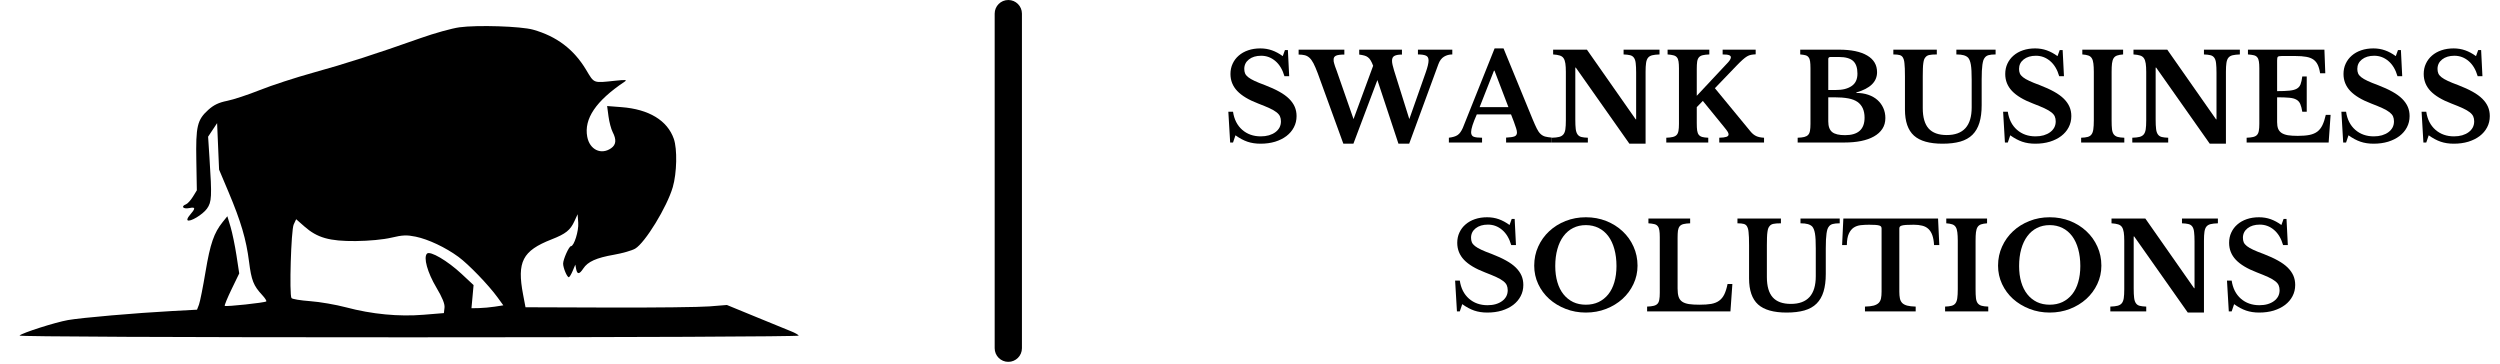 <svg xmlns="http://www.w3.org/2000/svg" xmlns:xlink="http://www.w3.org/1999/xlink" width="859px" zoomAndPan="magnify" viewBox="0 0 644.25 93.75" height="125px" preserveAspectRatio="xMidYMid meet" transform="rotate(0) scale(1, 1)"><defs><clipPath id="de89db4671"><path d="M 256.328 0 L 263.352 0 L 263.352 93.27 L 256.328 93.27 Z M 256.328 0 " clip-rule="nonzero"></path></clipPath><clipPath id="8f93d0e634"><path d="M 259.84 0 C 261.777 0 263.352 1.57 263.352 3.512 L 263.352 89.738 C 263.352 91.68 261.777 93.25 259.84 93.25 C 257.898 93.25 256.328 91.68 256.328 89.738 L 256.328 3.512 C 256.328 1.57 257.898 0 259.84 0 Z M 259.84 0 " clip-rule="nonzero"></path></clipPath><clipPath id="fb02bff420"><path d="M 5 6.168 L 205.938 6.168 L 205.938 88.738 L 5 88.738 Z M 5 6.168 " clip-rule="nonzero"></path></clipPath><clipPath id="01fd163dfb"><path d="M 316 12.477 L 335 12.477 L 335 38 L 316 38 Z M 316 12.477 " clip-rule="nonzero"></path></clipPath><clipPath id="1ba248580c"><path d="M 334 12.477 L 375 12.477 L 375 38 L 334 38 Z M 334 12.477 " clip-rule="nonzero"></path></clipPath><clipPath id="b26dc14c5c"><path d="M 373 12.477 L 400 12.477 L 400 37 L 373 37 Z M 373 12.477 " clip-rule="nonzero"></path></clipPath><clipPath id="5266f77d21"><path d="M 399 12.477 L 428 12.477 L 428 38 L 399 38 Z M 399 12.477 " clip-rule="nonzero"></path></clipPath><clipPath id="b72800805a"><path d="M 429 12.477 L 455 12.477 L 455 37 L 429 37 Z M 429 12.477 " clip-rule="nonzero"></path></clipPath><clipPath id="9a5c71f72a"><path d="M 463 12.477 L 486 12.477 L 486 37 L 463 37 Z M 463 12.477 " clip-rule="nonzero"></path></clipPath><clipPath id="421942fc18"><path d="M 487 12.477 L 515 12.477 L 515 38 L 487 38 Z M 487 12.477 " clip-rule="nonzero"></path></clipPath><clipPath id="99779728bb"><path d="M 516 12.477 L 534 12.477 L 534 38 L 516 38 Z M 516 12.477 " clip-rule="nonzero"></path></clipPath><clipPath id="897aa6ca7a"><path d="M 536 12.477 L 548 12.477 L 548 37 L 536 37 Z M 536 12.477 " clip-rule="nonzero"></path></clipPath><clipPath id="ce145e4f50"><path d="M 549 12.477 L 578 12.477 L 578 38 L 549 38 Z M 549 12.477 " clip-rule="nonzero"></path></clipPath><clipPath id="b420c1c876"><path d="M 578 12.477 L 601 12.477 L 601 37 L 578 37 Z M 578 12.477 " clip-rule="nonzero"></path></clipPath><clipPath id="21b49339ed"><path d="M 603 12.477 L 621 12.477 L 621 38 L 603 38 Z M 603 12.477 " clip-rule="nonzero"></path></clipPath><clipPath id="ab6e4398ea"><path d="M 624 12.477 L 642 12.477 L 642 38 L 624 38 Z M 624 12.477 " clip-rule="nonzero"></path></clipPath><clipPath id="8f5abfd6e2"><path d="M 374 55 L 393 55 L 393 80.543 L 374 80.543 Z M 374 55 " clip-rule="nonzero"></path></clipPath><clipPath id="8ff2cbfdfb"><path d="M 395 55 L 422 55 L 422 80.543 L 395 80.543 Z M 395 55 " clip-rule="nonzero"></path></clipPath><clipPath id="eae1d678f1"><path d="M 424 56 L 447 56 L 447 80.543 L 424 80.543 Z M 424 56 " clip-rule="nonzero"></path></clipPath><clipPath id="2762f886a3"><path d="M 447 56 L 475 56 L 475 80.543 L 447 80.543 Z M 447 56 " clip-rule="nonzero"></path></clipPath><clipPath id="93d2485fe8"><path d="M 474 56 L 500 56 L 500 80.543 L 474 80.543 Z M 474 56 " clip-rule="nonzero"></path></clipPath><clipPath id="7ced4a18ce"><path d="M 501 56 L 513 56 L 513 80.543 L 501 80.543 Z M 501 56 " clip-rule="nonzero"></path></clipPath><clipPath id="b0434d5475"><path d="M 514 55 L 542 55 L 542 80.543 L 514 80.543 Z M 514 55 " clip-rule="nonzero"></path></clipPath><clipPath id="683fe892ae"><path d="M 543 56 L 572 56 L 572 80.543 L 543 80.543 Z M 543 56 " clip-rule="nonzero"></path></clipPath><clipPath id="ba0df32fbc"><path d="M 573 55 L 592 55 L 592 80.543 L 573 80.543 Z M 573 55 " clip-rule="nonzero"></path></clipPath></defs><g clip-path="url(#de89db4671)"><g clip-path="url(#8f93d0e634)"><path fill="#000000" d="M 256.328 0 L 263.352 0 L 263.352 93.242 L 256.328 93.242 Z M 256.328 0 " fill-opacity="1" fill-rule="nonzero"></path></g></g><g clip-path="url(#fb02bff420)"><path fill="#000000" d="M 118.391 7.035 C 116.465 7.301 111.969 8.551 108.398 9.816 C 96.742 13.941 89.059 16.414 80.699 18.73 C 76.176 19.98 69.996 21.996 66.957 23.211 C 63.926 24.422 60.129 25.672 58.523 25.992 C 56.387 26.418 55.082 27.043 53.68 28.305 C 50.816 30.898 50.434 32.523 50.594 41.387 L 50.727 49.047 L 49.707 50.707 C 49.145 51.613 48.352 52.484 47.945 52.641 C 46.531 53.188 47.18 53.938 48.781 53.621 C 50.457 53.281 50.461 53.645 48.797 55.586 C 48.383 56.062 48.176 56.59 48.332 56.75 C 48.895 57.305 52.23 55.316 53.336 53.77 C 54.566 52.043 54.633 50.688 53.984 40.719 L 53.629 35.223 L 55.949 31.73 L 56.203 37.719 L 56.457 43.715 L 58.883 49.461 C 62.086 57.051 63.453 61.691 64.18 67.445 C 64.789 72.27 65.32 73.617 67.59 76.059 C 68.289 76.809 68.754 77.535 68.617 77.672 C 68.285 78.004 58.184 79.09 57.918 78.82 C 57.801 78.707 58.594 76.777 59.676 74.535 L 61.648 70.461 L 60.941 65.828 C 60.551 63.285 59.863 59.969 59.414 58.461 L 58.59 55.723 L 57.387 57.215 C 55.145 59.992 54.172 62.809 52.969 70.008 C 52.312 73.953 51.547 77.773 51.277 78.496 L 50.773 79.805 L 44.371 80.152 C 35.004 80.656 20.93 81.875 17.527 82.48 C 14.234 83.062 5.754 85.77 5.02 86.473 C 4.734 86.746 45.074 86.926 105.332 86.926 C 162.336 86.926 206 86.734 205.848 86.488 C 205.703 86.25 204.844 85.762 203.945 85.406 C 203.047 85.039 198.941 83.363 194.816 81.672 L 187.324 78.594 L 182.828 78.957 C 180.355 79.156 168.676 79.293 156.879 79.254 L 135.422 79.18 L 134.805 75.934 C 133.184 67.445 134.637 64.633 142.137 61.691 C 145.812 60.25 146.961 59.332 148.051 56.953 L 148.852 55.207 L 149.012 57.422 C 149.168 59.5 147.934 63.449 147.129 63.449 C 146.633 63.449 145.117 66.832 145.117 67.938 C 145.117 69.035 146.125 71.441 146.582 71.441 C 146.754 71.441 147.199 70.711 147.578 69.816 L 148.262 68.195 L 148.469 69.316 C 148.742 70.773 149.301 70.738 150.309 69.203 C 151.461 67.434 153.688 66.434 158.223 65.645 C 160.398 65.266 162.855 64.559 163.68 64.078 C 166.242 62.57 171.906 53.312 173.379 48.211 C 174.434 44.559 174.562 38.414 173.645 35.785 C 171.984 31.031 167.227 28.152 160.148 27.609 L 156.457 27.324 L 156.809 29.98 C 157 31.438 157.484 33.262 157.879 34.027 C 158.902 35.996 158.777 37.293 157.492 38.195 C 154.914 40 151.957 38.586 151.332 35.25 C 150.457 30.617 153.574 26.008 160.895 21.094 C 161.699 20.559 161.336 20.512 158.602 20.797 C 152.781 21.41 153.18 21.562 151.039 17.988 C 147.863 12.695 143.453 9.359 137.371 7.645 C 134.238 6.766 123.027 6.406 118.391 7.035 M 75.684 57.852 C 75.016 59.27 74.52 75.891 75.117 76.809 C 75.289 77.07 77.453 77.43 79.922 77.609 C 82.398 77.789 86.559 78.508 89.168 79.199 C 95.832 80.973 102.777 81.637 109.145 81.113 L 114.391 80.684 L 114.551 79.289 C 114.664 78.332 114.004 76.707 112.449 74.09 C 110.145 70.219 109.07 66.32 110.043 65.355 C 110.828 64.566 115.336 67.207 118.945 70.578 L 122.039 73.465 L 121.77 76.449 L 121.496 79.43 L 123.441 79.395 C 124.508 79.371 126.352 79.207 127.543 79.02 L 129.707 78.684 L 128.215 76.629 C 125.898 73.441 120.777 68.129 118.156 66.203 C 114.824 63.758 110.375 61.66 107.121 60.988 C 104.828 60.516 103.742 60.562 100.879 61.242 C 98.805 61.734 95.098 62.09 91.664 62.121 C 84.895 62.176 81.762 61.289 78.43 58.348 L 76.32 56.492 L 75.684 57.852 M 132.875 97.133 C 132.602 97.242 131.562 97.469 130.574 97.633 C 127.512 98.145 124.34 100.637 122.832 103.727 C 121.699 106.035 121.484 107.129 121.492 110.559 C 121.504 116.711 123.305 120.09 127.879 122.562 C 129.582 123.484 130.695 123.641 135.375 123.641 C 141.414 123.641 143.461 122.965 146.211 120.066 C 150.148 115.922 150.574 107.703 147.141 102.281 C 145.246 99.301 141.684 97.531 136.871 97.184 C 134.949 97.047 133.152 97.023 132.875 97.133 M 41.711 110.402 L 41.711 123.391 L 63.734 123.391 L 63.59 120.02 L 63.441 116.645 L 50.203 116.371 L 50.203 97.414 L 41.711 97.414 L 41.711 110.402 M 65.691 100.914 L 65.691 104.41 L 68.121 104.41 L 66.902 107.395 C 66.234 109.039 65.691 110.613 65.691 110.895 C 65.691 111.172 66.531 111.402 67.559 111.398 L 69.434 111.398 L 71.059 107.777 C 72.379 104.844 72.684 103.52 72.684 100.789 L 72.684 97.414 L 65.691 97.414 L 65.691 100.914 M 77.18 110.402 L 77.18 123.391 L 85.668 123.391 L 85.668 97.414 L 77.18 97.414 L 77.18 110.402 M 91.164 110.402 L 91.164 123.391 L 100.156 123.391 L 100.156 117.566 L 102.105 115.996 C 104.355 114.195 104.066 113.996 107.172 119.52 L 109.348 123.391 L 119.594 123.391 L 110.211 108.277 L 114.672 103.223 C 117.125 100.438 119.133 97.992 119.137 97.789 C 119.141 97.586 116.828 97.414 114 97.414 L 108.863 97.414 L 100.406 107.633 L 100.266 102.523 L 100.121 97.414 L 91.164 97.414 L 91.164 110.402 M 153.609 110.402 L 153.609 123.391 L 175.633 123.391 L 175.484 120.02 L 175.336 116.645 L 168.715 116.508 L 162.102 116.371 L 162.102 97.414 L 153.609 97.414 L 153.609 110.402 M 132.453 104.477 C 130.301 105.727 129.43 111.262 130.852 114.668 C 131.629 116.52 133.18 117.398 135.688 117.398 C 139.27 117.398 140.82 114.953 140.523 109.766 C 140.352 106.707 140.16 106.141 138.949 105.098 C 137.441 103.805 134.152 103.488 132.453 104.477 " fill-opacity="1" fill-rule="evenodd"></path></g><g clip-path="url(#01fd163dfb)"><path fill="#000000" d="M 316.543 28.797 L 317.75 28.797 C 318.043 30.77 318.832 32.32 320.117 33.453 C 321.406 34.578 323 35.141 324.898 35.141 C 325.66 35.141 326.363 35.051 327.008 34.867 C 327.652 34.672 328.203 34.41 328.668 34.062 C 329.125 33.723 329.48 33.32 329.73 32.859 C 329.973 32.391 330.098 31.863 330.098 31.285 C 330.098 30.797 330.02 30.367 329.855 30.004 C 329.703 29.641 329.41 29.289 328.973 28.941 C 328.543 28.602 327.945 28.254 327.184 27.898 C 326.422 27.547 325.438 27.141 324.238 26.68 C 321.801 25.75 319.996 24.668 318.832 23.438 C 317.672 22.211 317.09 20.754 317.09 19.07 C 317.09 18.102 317.277 17.211 317.656 16.406 C 318.031 15.598 318.555 14.898 319.234 14.32 C 319.91 13.734 320.719 13.277 321.664 12.957 C 322.605 12.633 323.652 12.473 324.801 12.473 C 325.863 12.473 326.863 12.645 327.797 12.973 C 328.73 13.305 329.652 13.801 330.566 14.465 L 331.129 12.906 L 331.887 12.906 L 332.223 19.633 L 331 19.633 C 330.504 17.934 329.73 16.633 328.668 15.734 C 327.605 14.824 326.379 14.367 324.996 14.367 C 323.695 14.367 322.645 14.684 321.84 15.316 C 321.043 15.949 320.648 16.762 320.648 17.754 C 320.648 18.195 320.719 18.586 320.859 18.926 C 321.008 19.273 321.281 19.598 321.68 19.906 C 322.074 20.219 322.617 20.531 323.305 20.852 C 323.988 21.176 324.875 21.535 325.961 21.93 C 327.41 22.488 328.648 23.051 329.68 23.629 C 330.711 24.199 331.551 24.809 332.207 25.461 C 332.859 26.113 333.344 26.805 333.656 27.531 C 333.965 28.25 334.125 29.047 334.125 29.922 C 334.125 30.98 333.891 31.945 333.43 32.812 C 332.98 33.68 332.34 34.43 331.516 35.059 C 330.699 35.68 329.719 36.168 328.586 36.52 C 327.457 36.859 326.207 37.031 324.836 37.031 C 323.586 37.031 322.469 36.859 321.469 36.52 C 320.473 36.18 319.441 35.629 318.379 34.867 L 317.75 36.727 L 317.012 36.727 Z M 316.543 28.797 " fill-opacity="1" fill-rule="nonzero"></path></g><g clip-path="url(#1ba248580c)"><path fill="#000000" d="M 363.18 30.691 L 367.398 18.703 C 367.891 17.312 368.141 16.273 368.141 15.59 C 368.141 14.945 367.914 14.527 367.465 14.336 C 367.02 14.137 366.336 14.031 365.402 14.031 L 365.402 12.797 L 374.258 12.797 L 374.258 14.031 C 373.461 14.031 372.746 14.223 372.117 14.609 C 371.48 14.996 370.996 15.645 370.668 16.551 L 363.148 37.031 L 360.379 37.031 L 354.953 20.629 L 348.773 37.031 L 346.18 37.031 L 339.582 18.879 C 339.184 17.82 338.816 16.969 338.488 16.328 C 338.152 15.684 337.797 15.199 337.426 14.867 C 337.047 14.535 336.641 14.32 336.199 14.223 C 335.77 14.121 335.258 14.062 334.656 14.062 L 334.656 12.797 L 346.438 12.797 L 346.438 14.062 C 345.375 14.062 344.645 14.168 344.25 14.367 C 343.863 14.562 343.672 14.883 343.672 15.332 C 343.672 15.504 343.676 15.668 343.688 15.828 C 343.707 15.98 343.75 16.156 343.816 16.359 C 343.879 16.551 343.953 16.793 344.039 17.082 C 344.137 17.371 344.27 17.734 344.441 18.172 L 348.805 30.691 L 353.859 16.953 C 353.656 16.398 353.445 15.941 353.23 15.59 C 353.027 15.234 352.785 14.957 352.508 14.754 C 352.227 14.539 351.914 14.391 351.559 14.305 C 351.203 14.207 350.773 14.129 350.27 14.062 L 350.27 12.797 L 361.281 12.797 L 361.281 14.062 C 360.41 14.062 359.77 14.176 359.348 14.402 C 358.93 14.617 358.723 15.035 358.723 15.652 C 358.723 15.965 358.77 16.328 358.867 16.742 C 358.965 17.152 359.094 17.625 359.254 18.172 Z M 363.18 30.691 " fill-opacity="1" fill-rule="nonzero"></path></g><g clip-path="url(#b26dc14c5c)"><path fill="#000000" d="M 389.395 29.488 L 380.57 29.488 C 379.594 31.684 379.105 33.203 379.105 34.047 C 379.105 34.68 379.336 35.082 379.801 35.25 C 380.27 35.41 380.977 35.492 381.926 35.492 L 381.926 36.727 L 373.375 36.727 L 373.375 35.492 C 373.867 35.43 374.297 35.344 374.664 35.234 C 375.027 35.133 375.348 34.988 375.629 34.801 C 375.906 34.609 376.148 34.363 376.355 34.062 C 376.566 33.766 376.773 33.402 376.965 32.973 L 385.16 12.473 L 387.461 12.473 L 394.914 30.629 C 395.355 31.688 395.723 32.52 396.027 33.117 C 396.324 33.719 396.645 34.184 396.992 34.512 C 397.336 34.832 397.723 35.059 398.168 35.188 C 398.617 35.309 399.199 35.395 399.906 35.461 L 399.906 36.727 L 388.121 36.727 L 388.121 35.461 C 389.121 35.418 389.832 35.316 390.262 35.156 C 390.703 34.988 390.922 34.648 390.922 34.145 C 390.922 33.855 390.848 33.484 390.699 33.035 C 390.559 32.578 390.363 32.016 390.117 31.352 Z M 381.297 27.609 L 388.719 27.609 L 385.129 18.203 L 385 18.203 Z M 381.297 27.609 " fill-opacity="1" fill-rule="nonzero"></path></g><g clip-path="url(#5266f77d21)"><path fill="#000000" d="M 419.895 37.031 L 406.086 17.418 L 405.957 17.418 L 405.957 30.789 C 405.957 31.828 405.992 32.648 406.066 33.246 C 406.141 33.848 406.297 34.312 406.535 34.641 C 406.77 34.973 407.098 35.195 407.516 35.301 C 407.941 35.406 408.504 35.473 409.191 35.492 L 409.191 36.727 L 399.934 36.727 L 399.934 35.492 C 400.707 35.473 401.324 35.402 401.785 35.285 C 402.258 35.168 402.621 34.953 402.879 34.641 C 403.137 34.332 403.309 33.895 403.395 33.324 C 403.48 32.758 403.523 31.988 403.523 31.016 L 403.523 18.508 C 403.523 17.645 403.48 16.93 403.395 16.359 C 403.309 15.781 403.152 15.328 402.93 14.996 C 402.703 14.664 402.375 14.434 401.945 14.305 C 401.516 14.168 400.949 14.074 400.242 14.031 L 400.242 12.797 L 408.949 12.797 L 421.523 30.758 L 421.633 30.758 L 421.633 18.719 C 421.633 17.715 421.594 16.906 421.523 16.293 C 421.457 15.676 421.301 15.199 421.055 14.867 C 420.816 14.535 420.484 14.32 420.059 14.223 C 419.637 14.121 419.082 14.055 418.398 14.031 L 418.398 12.797 L 427.656 12.797 L 427.656 14.031 C 426.883 14.055 426.258 14.125 425.789 14.238 C 425.324 14.348 424.969 14.559 424.711 14.867 C 424.453 15.18 424.277 15.629 424.195 16.215 C 424.105 16.793 424.066 17.559 424.066 18.508 L 424.066 37.031 Z M 419.895 37.031 " fill-opacity="1" fill-rule="nonzero"></path></g><g clip-path="url(#b72800805a)"><path fill="#000000" d="M 437.258 31.719 C 437.258 32.516 437.289 33.148 437.355 33.629 C 437.426 34.105 437.566 34.473 437.773 34.738 C 437.984 35.008 438.289 35.195 438.676 35.301 C 439.062 35.406 439.574 35.473 440.219 35.492 L 440.219 36.727 L 429.402 36.727 L 429.402 35.492 C 430.086 35.473 430.645 35.406 431.074 35.301 C 431.516 35.195 431.848 35.02 432.074 34.77 C 432.309 34.523 432.465 34.172 432.543 33.711 C 432.625 33.254 432.668 32.664 432.668 31.945 L 432.668 17.578 C 432.668 16.871 432.629 16.293 432.559 15.844 C 432.492 15.387 432.352 15.035 432.137 14.785 C 431.934 14.527 431.641 14.352 431.254 14.258 C 430.867 14.152 430.359 14.074 429.738 14.031 L 429.738 12.797 L 440.492 12.797 L 440.492 14.031 C 439.793 14.055 439.23 14.121 438.805 14.223 C 438.371 14.32 438.039 14.508 437.805 14.785 C 437.578 15.055 437.426 15.426 437.355 15.91 C 437.289 16.383 437.258 17.008 437.258 17.789 L 437.258 24.688 L 445.34 16.055 C 445.809 15.531 446.047 15.098 446.047 14.754 C 446.047 14.52 445.895 14.344 445.598 14.223 C 445.293 14.094 444.734 14.031 443.922 14.031 L 443.922 12.797 L 452.438 12.797 L 452.438 14 C 451.988 14.023 451.59 14.062 451.246 14.129 C 450.902 14.191 450.559 14.328 450.215 14.527 C 449.871 14.734 449.484 15.027 449.059 15.41 C 448.629 15.797 448.102 16.309 447.48 16.953 L 441.926 22.73 L 451.102 33.871 C 451.539 34.41 452.023 34.801 452.551 35.059 C 453.074 35.309 453.758 35.453 454.594 35.492 L 454.594 36.727 L 443.055 36.727 L 443.055 35.492 C 443.91 35.473 444.523 35.395 444.887 35.266 C 445.262 35.141 445.453 34.93 445.453 34.641 C 445.453 34.547 445.438 34.449 445.402 34.352 C 445.379 34.258 445.332 34.145 445.258 34.016 C 445.184 33.879 445.07 33.711 444.922 33.52 C 444.781 33.316 444.586 33.066 444.34 32.781 L 438.82 26.004 L 437.258 27.609 Z M 437.258 31.719 " fill-opacity="1" fill-rule="nonzero"></path></g><g clip-path="url(#9a5c71f72a)"><path fill="#000000" d="M 463.258 36.727 L 463.258 35.492 C 463.965 35.473 464.531 35.406 464.949 35.301 C 465.375 35.195 465.711 35.02 465.945 34.77 C 466.191 34.523 466.352 34.172 466.43 33.711 C 466.516 33.254 466.559 32.664 466.559 31.945 L 466.559 17.578 C 466.559 16.852 466.527 16.27 466.461 15.828 C 466.406 15.379 466.277 15.027 466.074 14.77 C 465.883 14.504 465.613 14.328 465.27 14.238 C 464.926 14.145 464.473 14.074 463.918 14.031 L 463.918 12.797 L 473.914 12.797 C 477.059 12.797 479.477 13.301 481.176 14.305 C 482.871 15.301 483.719 16.734 483.719 18.605 C 483.719 21.07 481.938 22.809 478.375 23.824 L 478.375 23.949 C 479.52 23.949 480.555 24.113 481.48 24.434 C 482.402 24.754 483.188 25.203 483.832 25.781 C 484.477 26.359 484.973 27.047 485.328 27.836 C 485.684 28.629 485.859 29.488 485.859 30.418 C 485.859 31.48 485.602 32.406 485.086 33.195 C 484.578 33.98 483.852 34.637 482.898 35.172 C 481.051 36.211 478.508 36.727 475.266 36.727 Z M 475.477 34.832 C 478.824 34.832 480.5 33.332 480.5 30.324 C 480.5 28.484 479.895 27.137 478.695 26.277 C 478.074 25.84 477.266 25.531 476.281 25.348 C 475.293 25.168 474.082 25.074 472.645 25.074 L 471.145 25.074 L 471.145 31.285 C 471.145 32.57 471.477 33.484 472.145 34.031 C 472.809 34.57 473.918 34.832 475.477 34.832 Z M 472.98 23.195 C 473.914 23.195 474.723 23.113 475.414 22.941 C 476.098 22.758 476.684 22.504 477.168 22.168 C 478.164 21.496 478.664 20.434 478.664 18.977 C 478.664 17.465 478.285 16.375 477.539 15.699 C 476.785 15.027 475.578 14.688 473.914 14.688 L 471.711 14.688 C 471.332 14.688 471.145 14.867 471.145 15.219 L 471.145 23.195 Z M 472.98 23.195 " fill-opacity="1" fill-rule="nonzero"></path></g><g clip-path="url(#421942fc18)"><path fill="#000000" d="M 510.676 27.098 C 510.676 28.855 510.484 30.363 510.098 31.625 C 509.719 32.875 509.121 33.91 508.309 34.723 C 507.504 35.523 506.457 36.113 505.172 36.488 C 503.891 36.848 502.359 37.031 500.582 37.031 C 497.234 37.031 494.777 36.34 493.227 34.945 C 491.68 33.547 490.906 31.312 490.906 28.238 L 490.906 19.715 C 490.906 18.91 490.895 18.238 490.875 17.691 C 490.852 17.137 490.82 16.676 490.777 16.309 C 490.746 15.938 490.691 15.633 490.617 15.395 C 490.543 15.152 490.449 14.941 490.344 14.77 C 490.16 14.48 489.895 14.289 489.539 14.191 C 489.184 14.086 488.641 14.031 487.914 14.031 L 487.914 12.797 L 499.117 12.797 L 499.117 14.031 C 498.234 14.031 497.59 14.078 497.168 14.176 C 496.758 14.266 496.445 14.445 496.219 14.723 C 496.066 14.883 495.945 15.086 495.848 15.332 C 495.762 15.566 495.691 15.879 495.641 16.262 C 495.582 16.641 495.547 17.109 495.527 17.676 C 495.504 18.234 495.496 18.91 495.496 19.715 L 495.496 27.867 C 495.496 30.234 496 31.984 497.008 33.117 C 498.016 34.238 499.57 34.801 501.676 34.801 C 505.961 34.801 508.102 32.426 508.102 27.676 L 508.102 20.5 C 508.102 19.633 508.086 18.891 508.051 18.27 C 508.02 17.641 507.965 17.109 507.891 16.68 C 507.812 16.242 507.719 15.879 507.602 15.59 C 507.492 15.301 507.352 15.059 507.184 14.867 C 506.895 14.578 506.516 14.367 506.055 14.238 C 505.605 14.102 504.969 14.031 504.156 14.031 L 504.156 12.797 L 514.266 12.797 L 514.266 14.031 C 513.492 14.031 512.898 14.09 512.48 14.207 C 512.066 14.316 511.754 14.512 511.527 14.801 C 511.355 14.996 511.215 15.242 511.109 15.539 C 511.016 15.84 510.934 16.215 510.867 16.664 C 510.805 17.105 510.758 17.641 510.723 18.27 C 510.691 18.891 510.676 19.633 510.676 20.5 Z M 510.676 27.098 " fill-opacity="1" fill-rule="nonzero"></path></g><g clip-path="url(#99779728bb)"><path fill="#000000" d="M 516.203 28.797 L 517.41 28.797 C 517.699 30.77 518.488 32.32 519.777 33.453 C 521.062 34.578 522.656 35.141 524.559 35.141 C 525.316 35.141 526.023 35.051 526.664 34.867 C 527.309 34.672 527.859 34.41 528.324 34.062 C 528.781 33.723 529.137 33.32 529.387 32.859 C 529.633 32.391 529.758 31.863 529.758 31.285 C 529.758 30.797 529.676 30.367 529.516 30.004 C 529.363 29.641 529.07 29.289 528.629 28.941 C 528.199 28.602 527.605 28.254 526.844 27.898 C 526.078 27.547 525.098 27.141 523.898 26.68 C 521.457 25.75 519.656 24.668 518.488 23.438 C 517.328 22.211 516.75 20.754 516.75 19.07 C 516.75 18.102 516.934 17.211 517.312 16.406 C 517.688 15.598 518.215 14.898 518.891 14.32 C 519.566 13.734 520.375 13.277 521.32 12.957 C 522.262 12.633 523.309 12.473 524.461 12.473 C 525.523 12.473 526.52 12.645 527.453 12.973 C 528.387 13.305 529.309 13.801 530.223 14.465 L 530.785 12.906 L 531.543 12.906 L 531.883 19.633 L 530.656 19.633 C 530.164 17.934 529.387 16.633 528.324 15.734 C 527.262 14.824 526.039 14.367 524.652 14.367 C 523.355 14.367 522.305 14.684 521.5 15.316 C 520.703 15.949 520.309 16.762 520.309 17.754 C 520.309 18.195 520.375 18.586 520.516 18.926 C 520.664 19.273 520.938 19.598 521.336 19.906 C 521.73 20.219 522.273 20.531 522.965 20.852 C 523.648 21.176 524.531 21.535 525.621 21.93 C 527.066 22.488 528.309 23.051 529.34 23.629 C 530.367 24.199 531.211 24.809 531.867 25.461 C 532.516 26.113 533 26.805 533.312 27.531 C 533.625 28.25 533.781 29.047 533.781 29.922 C 533.781 30.98 533.547 31.945 533.09 32.812 C 532.637 33.68 532 34.43 531.172 35.059 C 530.355 35.68 529.379 36.168 528.242 36.52 C 527.117 36.859 525.863 37.031 524.492 37.031 C 523.246 37.031 522.125 36.859 521.129 36.52 C 520.129 36.18 519.102 35.629 518.039 34.867 L 517.41 36.727 L 516.668 36.727 Z M 516.203 28.797 " fill-opacity="1" fill-rule="nonzero"></path></g><g clip-path="url(#897aa6ca7a)"><path fill="#000000" d="M 547.434 36.727 L 536.309 36.727 L 536.309 35.492 C 537.016 35.473 537.582 35.402 538 35.285 C 538.426 35.168 538.758 34.953 538.98 34.641 C 539.215 34.332 539.371 33.895 539.449 33.324 C 539.531 32.758 539.578 31.988 539.578 31.016 L 539.578 18.508 C 539.578 17.645 539.535 16.93 539.465 16.359 C 539.398 15.781 539.258 15.328 539.047 14.996 C 538.84 14.664 538.547 14.434 538.16 14.305 C 537.773 14.168 537.258 14.074 536.613 14.031 L 536.613 12.797 L 547.125 12.797 L 547.125 14.031 C 546.484 14.074 545.969 14.168 545.582 14.305 C 545.195 14.434 544.895 14.664 544.68 14.996 C 544.477 15.328 544.332 15.781 544.262 16.359 C 544.195 16.93 544.164 17.645 544.164 18.508 L 544.164 31.016 C 544.164 31.988 544.195 32.758 544.262 33.324 C 544.332 33.895 544.492 34.332 544.727 34.641 C 544.973 34.953 545.309 35.168 545.727 35.285 C 546.152 35.402 546.723 35.473 547.434 35.492 Z M 547.434 36.727 " fill-opacity="1" fill-rule="nonzero"></path></g><g clip-path="url(#ce145e4f50)"><path fill="#000000" d="M 569.453 37.031 L 555.641 17.418 L 555.512 17.418 L 555.512 30.789 C 555.512 31.828 555.547 32.648 555.625 33.246 C 555.695 33.848 555.855 34.312 556.09 34.641 C 556.324 34.973 556.656 35.195 557.074 35.301 C 557.5 35.406 558.059 35.473 558.746 35.492 L 558.746 36.727 L 549.492 36.727 L 549.492 35.492 C 550.262 35.473 550.879 35.402 551.344 35.285 C 551.812 35.168 552.18 34.953 552.438 34.641 C 552.695 34.332 552.863 33.895 552.953 33.324 C 553.035 32.758 553.082 31.988 553.082 31.016 L 553.082 18.508 C 553.082 17.645 553.035 16.93 552.953 16.359 C 552.863 15.781 552.711 15.328 552.484 14.996 C 552.258 14.664 551.93 14.434 551.504 14.305 C 551.074 14.168 550.504 14.074 549.797 14.031 L 549.797 12.797 L 558.504 12.797 L 571.078 30.758 L 571.191 30.758 L 571.191 18.719 C 571.191 17.715 571.152 16.906 571.078 16.293 C 571.016 15.676 570.855 15.199 570.613 14.867 C 570.375 14.535 570.039 14.32 569.613 14.223 C 569.195 14.121 568.641 14.055 567.957 14.031 L 567.957 12.797 L 577.211 12.797 L 577.211 14.031 C 576.438 14.055 575.816 14.125 575.344 14.238 C 574.883 14.348 574.523 14.559 574.266 14.867 C 574.008 15.18 573.836 15.629 573.75 16.215 C 573.66 16.793 573.621 17.559 573.621 18.508 L 573.621 37.031 Z M 569.453 37.031 " fill-opacity="1" fill-rule="nonzero"></path></g><g clip-path="url(#b420c1c876)"><path fill="#000000" d="M 586.812 23.484 C 588.141 23.484 589.211 23.445 590.016 23.355 C 590.832 23.273 591.457 23.102 591.902 22.844 C 592.352 22.586 592.664 22.215 592.852 21.719 C 593.043 21.219 593.191 20.543 593.301 19.699 L 594.445 19.699 L 594.445 28.797 L 593.301 28.797 C 593.172 27.977 593 27.316 592.785 26.824 C 592.582 26.324 592.246 25.941 591.789 25.684 C 591.336 25.418 590.719 25.25 589.938 25.188 C 589.164 25.113 588.121 25.074 586.812 25.074 L 586.812 31.48 C 586.812 32.145 586.898 32.707 587.07 33.164 C 587.254 33.613 587.547 33.98 587.957 34.258 C 588.375 34.535 588.926 34.734 589.613 34.852 C 590.301 34.957 591.145 35.012 592.141 35.012 C 593.332 35.012 594.336 34.93 595.152 34.77 C 595.977 34.602 596.656 34.312 597.199 33.902 C 597.734 33.484 598.168 32.934 598.5 32.234 C 598.832 31.539 599.117 30.66 599.355 29.602 L 600.594 29.602 L 600.094 36.727 L 578.957 36.727 L 578.957 35.492 C 579.641 35.473 580.203 35.406 580.633 35.301 C 581.07 35.195 581.406 35.02 581.629 34.77 C 581.863 34.523 582.02 34.172 582.098 33.711 C 582.184 33.254 582.227 32.664 582.227 31.945 L 582.227 17.578 C 582.227 16.852 582.188 16.27 582.113 15.828 C 582.051 15.379 581.906 15.027 581.695 14.77 C 581.488 14.504 581.195 14.328 580.809 14.238 C 580.422 14.145 579.918 14.074 579.297 14.031 L 579.297 12.797 L 599 12.797 L 599.227 18.879 L 597.891 18.879 C 597.762 18.012 597.559 17.297 597.293 16.727 C 597.023 16.148 596.648 15.691 596.168 15.348 C 595.684 15.008 595.059 14.77 594.301 14.641 C 593.547 14.504 592.617 14.434 591.516 14.434 L 588.004 14.434 C 587.457 14.434 587.121 14.504 586.992 14.641 C 586.871 14.77 586.812 15.086 586.812 15.59 Z M 586.812 23.484 " fill-opacity="1" fill-rule="nonzero"></path></g><g clip-path="url(#21b49339ed)"><path fill="#000000" d="M 603.375 28.797 L 604.582 28.797 C 604.871 30.77 605.66 32.32 606.945 33.453 C 608.234 34.578 609.828 35.141 611.727 35.141 C 612.488 35.141 613.191 35.051 613.836 34.867 C 614.48 34.672 615.031 34.41 615.496 34.062 C 615.953 33.723 616.309 33.32 616.559 32.859 C 616.805 32.391 616.926 31.863 616.926 31.285 C 616.926 30.797 616.848 30.367 616.688 30.004 C 616.535 29.641 616.238 29.289 615.801 28.941 C 615.371 28.602 614.773 28.254 614.016 27.898 C 613.25 27.547 612.266 27.141 611.066 26.68 C 608.629 25.75 606.828 24.668 605.66 23.438 C 604.5 22.211 603.922 20.754 603.922 19.07 C 603.922 18.102 604.105 17.211 604.484 16.406 C 604.859 15.598 605.387 14.898 606.062 14.32 C 606.738 13.734 607.547 13.277 608.492 12.957 C 609.434 12.633 610.48 12.473 611.633 12.473 C 612.695 12.473 613.691 12.645 614.625 12.973 C 615.559 13.305 616.48 13.801 617.395 14.465 L 617.957 12.906 L 618.715 12.906 L 619.051 19.633 L 617.828 19.633 C 617.336 17.934 616.559 16.633 615.496 15.734 C 614.434 14.824 613.211 14.367 611.824 14.367 C 610.523 14.367 609.473 14.684 608.668 15.316 C 607.871 15.949 607.477 16.762 607.477 17.754 C 607.477 18.195 607.547 18.586 607.688 18.926 C 607.836 19.273 608.109 19.598 608.508 19.906 C 608.902 20.219 609.445 20.531 610.133 20.852 C 610.82 21.176 611.703 21.535 612.789 21.93 C 614.238 22.488 615.48 23.051 616.508 23.629 C 617.539 24.199 618.379 24.809 619.035 25.461 C 619.688 26.113 620.172 26.805 620.484 27.531 C 620.797 28.25 620.953 29.047 620.953 29.922 C 620.953 30.98 620.719 31.945 620.262 32.812 C 619.809 33.68 619.168 34.43 618.344 35.059 C 617.527 35.68 616.551 36.168 615.414 36.52 C 614.289 36.859 613.035 37.031 611.664 37.031 C 610.418 37.031 609.297 36.859 608.301 36.52 C 607.301 36.18 606.27 35.629 605.207 34.867 L 604.582 36.727 L 603.84 36.727 Z M 603.375 28.797 " fill-opacity="1" fill-rule="nonzero"></path></g><g clip-path="url(#ab6e4398ea)"><path fill="#000000" d="M 624.043 28.797 L 625.25 28.797 C 625.539 30.77 626.328 32.32 627.617 33.453 C 628.906 34.578 630.5 35.141 632.398 35.141 C 633.16 35.141 633.863 35.051 634.508 34.867 C 635.152 34.672 635.703 34.41 636.164 34.062 C 636.625 33.723 636.977 33.32 637.227 32.859 C 637.473 32.391 637.598 31.863 637.598 31.285 C 637.598 30.797 637.52 30.367 637.355 30.004 C 637.203 29.641 636.91 29.289 636.473 28.941 C 636.039 28.602 635.445 28.254 634.684 27.898 C 633.918 27.547 632.938 27.141 631.738 26.68 C 629.301 25.75 627.496 24.668 626.328 23.438 C 625.172 22.211 624.59 20.754 624.59 19.07 C 624.59 18.102 624.777 17.211 625.156 16.406 C 625.527 15.598 626.055 14.898 626.73 14.32 C 627.406 13.734 628.219 13.277 629.164 12.957 C 630.105 12.633 631.152 12.473 632.301 12.473 C 633.363 12.473 634.363 12.645 635.297 12.973 C 636.23 13.305 637.152 13.801 638.066 14.465 L 638.629 12.906 L 639.387 12.906 L 639.723 19.633 L 638.5 19.633 C 638.004 17.934 637.227 16.633 636.164 15.734 C 635.102 14.824 633.879 14.367 632.496 14.367 C 631.195 14.367 630.145 14.684 629.34 15.316 C 628.543 15.949 628.148 16.762 628.148 17.754 C 628.148 18.195 628.219 18.586 628.359 18.926 C 628.508 19.273 628.781 19.598 629.18 19.906 C 629.574 20.219 630.117 20.531 630.805 20.852 C 631.488 21.176 632.375 21.535 633.461 21.93 C 634.91 22.488 636.148 23.051 637.18 23.629 C 638.211 24.199 639.051 24.809 639.707 25.461 C 640.359 26.113 640.844 26.805 641.156 27.531 C 641.465 28.25 641.621 29.047 641.621 29.922 C 641.621 30.98 641.391 31.945 640.93 32.812 C 640.48 33.68 639.84 34.43 639.016 35.059 C 638.199 35.68 637.219 36.168 636.086 36.52 C 634.957 36.859 633.707 37.031 632.336 37.031 C 631.086 37.031 629.969 36.859 628.969 36.52 C 627.973 36.18 626.941 35.629 625.879 34.867 L 625.25 36.727 L 624.512 36.727 Z M 624.043 28.797 " fill-opacity="1" fill-rule="nonzero"></path></g><g clip-path="url(#8f5abfd6e2)"><path fill="#000000" d="M 374.984 72.312 L 376.191 72.312 C 376.48 74.281 377.27 75.836 378.559 76.969 C 379.848 78.09 381.441 78.652 383.34 78.652 C 384.102 78.652 384.805 78.566 385.449 78.379 C 386.094 78.188 386.645 77.922 387.105 77.578 C 387.566 77.238 387.918 76.836 388.168 76.375 C 388.414 75.902 388.539 75.379 388.539 74.801 C 388.539 74.312 388.457 73.883 388.297 73.516 C 388.145 73.156 387.852 72.801 387.414 72.457 C 386.98 72.117 386.387 71.766 385.625 71.414 C 384.859 71.062 383.879 70.656 382.68 70.195 C 380.242 69.262 378.438 68.184 377.27 66.953 C 376.113 65.723 375.531 64.266 375.531 62.586 C 375.531 61.613 375.719 60.723 376.094 59.922 C 376.469 59.109 376.996 58.41 377.672 57.836 C 378.348 57.25 379.16 56.789 380.105 56.469 C 381.047 56.148 382.094 55.988 383.242 55.988 C 384.305 55.988 385.305 56.156 386.238 56.484 C 387.172 56.82 388.094 57.316 389.008 57.98 L 389.57 56.422 L 390.328 56.422 L 390.664 63.148 L 389.441 63.148 C 388.945 61.445 388.168 60.145 387.105 59.246 C 386.043 58.34 384.82 57.883 383.438 57.883 C 382.137 57.883 381.086 58.199 380.281 58.828 C 379.484 59.465 379.09 60.273 379.09 61.27 C 379.09 61.711 379.16 62.102 379.301 62.441 C 379.449 62.785 379.723 63.109 380.121 63.422 C 380.516 63.734 381.059 64.047 381.746 64.367 C 382.43 64.688 383.316 65.051 384.402 65.441 C 385.852 66 387.09 66.566 388.121 67.145 C 389.152 67.715 389.992 68.324 390.648 68.973 C 391.301 69.629 391.785 70.316 392.098 71.043 C 392.406 71.762 392.562 72.562 392.562 73.438 C 392.562 74.496 392.332 75.457 391.871 76.324 C 391.422 77.191 390.781 77.941 389.957 78.574 C 389.141 79.195 388.16 79.68 387.027 80.035 C 385.898 80.375 384.648 80.547 383.277 80.547 C 382.027 80.547 380.91 80.375 379.91 80.035 C 378.914 79.691 377.883 79.141 376.82 78.379 L 376.191 80.242 L 375.453 80.242 Z M 374.984 72.312 " fill-opacity="1" fill-rule="nonzero"></path></g><g clip-path="url(#8ff2cbfdfb)"><path fill="#000000" d="M 408.68 55.988 C 410.555 55.988 412.305 56.309 413.926 56.953 C 415.543 57.594 416.953 58.477 418.145 59.602 C 419.344 60.715 420.285 62.031 420.961 63.547 C 421.645 65.059 421.992 66.695 421.992 68.461 C 421.992 70.141 421.641 71.719 420.945 73.195 C 420.258 74.664 419.312 75.941 418.113 77.031 C 416.922 78.113 415.512 78.969 413.895 79.602 C 412.273 80.234 410.535 80.547 408.68 80.547 C 406.832 80.547 405.098 80.234 403.48 79.602 C 401.855 78.969 400.441 78.113 399.23 77.031 C 398.027 75.941 397.078 74.664 396.395 73.195 C 395.707 71.719 395.367 70.141 395.367 68.461 C 395.367 66.695 395.707 65.059 396.395 63.547 C 397.078 62.031 398.023 60.715 399.215 59.602 C 400.414 58.477 401.824 57.594 403.445 56.953 C 405.066 56.309 406.812 55.988 408.68 55.988 Z M 408.68 78.523 C 409.891 78.523 410.984 78.297 411.961 77.836 C 412.938 77.363 413.77 76.703 414.457 75.844 C 415.141 74.988 415.664 73.945 416.02 72.715 C 416.383 71.473 416.566 70.09 416.566 68.555 C 416.566 66.945 416.383 65.488 416.02 64.191 C 415.664 62.887 415.141 61.773 414.457 60.852 C 413.77 59.934 412.938 59.23 411.961 58.75 C 410.984 58.258 409.891 58.012 408.68 58.012 C 407.457 58.012 406.359 58.258 405.395 58.75 C 404.43 59.23 403.602 59.934 402.914 60.852 C 402.227 61.773 401.699 62.887 401.34 64.191 C 400.973 65.488 400.789 66.945 400.789 68.555 C 400.789 70.09 400.973 71.473 401.34 72.715 C 401.699 73.945 402.227 74.988 402.914 75.844 C 403.602 76.703 404.43 77.363 405.395 77.836 C 406.359 78.297 407.457 78.523 408.68 78.523 Z M 408.68 78.523 " fill-opacity="1" fill-rule="nonzero"></path></g><g clip-path="url(#eae1d678f1)"><path fill="#000000" d="M 445.934 80.242 L 424.461 80.242 L 424.461 79.008 C 425.145 78.984 425.703 78.922 426.133 78.812 C 426.574 78.711 426.906 78.531 427.133 78.285 C 427.367 78.039 427.523 77.688 427.598 77.223 C 427.684 76.766 427.727 76.176 427.727 75.457 L 427.727 61.094 C 427.727 60.367 427.688 59.785 427.613 59.344 C 427.551 58.895 427.41 58.539 427.195 58.285 C 426.992 58.02 426.695 57.844 426.312 57.754 C 425.926 57.656 425.418 57.59 424.797 57.547 L 424.797 56.309 L 435.551 56.309 L 435.551 57.547 C 434.852 57.57 434.289 57.633 433.859 57.738 C 433.43 57.836 433.098 58.023 432.863 58.301 C 432.637 58.57 432.484 58.941 432.41 59.422 C 432.348 59.898 432.316 60.523 432.316 61.301 L 432.316 74.336 C 432.316 75.203 432.398 75.918 432.574 76.469 C 432.754 77.016 433.059 77.441 433.492 77.738 C 433.93 78.039 434.512 78.246 435.246 78.363 C 435.973 78.473 436.879 78.523 437.965 78.523 C 439.164 78.523 440.172 78.457 440.977 78.316 C 441.789 78.168 442.473 77.895 443.02 77.496 C 443.574 77.094 444.023 76.547 444.355 75.859 C 444.688 75.18 444.969 74.281 445.195 73.18 L 446.434 73.18 Z M 445.934 80.242 " fill-opacity="1" fill-rule="nonzero"></path></g><g clip-path="url(#2762f886a3)"><path fill="#000000" d="M 470.504 70.609 C 470.504 72.367 470.309 73.879 469.926 75.137 C 469.547 76.391 468.949 77.426 468.137 78.234 C 467.332 79.039 466.285 79.629 464.996 80 C 463.719 80.363 462.188 80.547 460.41 80.547 C 457.062 80.547 454.605 79.852 453.055 78.461 C 451.508 77.059 450.734 74.824 450.734 71.75 L 450.734 63.227 C 450.734 62.426 450.723 61.75 450.703 61.203 C 450.68 60.652 450.645 60.191 450.605 59.824 C 450.574 59.453 450.52 59.145 450.445 58.91 C 450.367 58.664 450.277 58.457 450.172 58.285 C 449.988 57.996 449.723 57.801 449.367 57.707 C 449.012 57.602 448.469 57.547 447.742 57.547 L 447.742 56.309 L 458.945 56.309 L 458.945 57.547 C 458.062 57.547 457.414 57.594 456.996 57.691 C 456.586 57.777 456.273 57.957 456.047 58.234 C 455.895 58.395 455.773 58.602 455.676 58.844 C 455.59 59.082 455.52 59.391 455.469 59.777 C 455.41 60.152 455.375 60.625 455.355 61.188 C 455.332 61.746 455.324 62.426 455.324 63.227 L 455.324 71.383 C 455.324 73.75 455.824 75.5 456.836 76.629 C 457.844 77.754 459.398 78.316 461.504 78.316 C 465.785 78.316 467.926 75.941 467.926 71.188 L 467.926 64.016 C 467.926 63.148 467.91 62.406 467.879 61.781 C 467.848 61.152 467.789 60.625 467.719 60.195 C 467.641 59.758 467.547 59.391 467.43 59.102 C 467.32 58.812 467.18 58.574 467.012 58.379 C 466.719 58.09 466.344 57.883 465.883 57.754 C 465.434 57.617 464.797 57.547 463.984 57.547 L 463.984 56.309 L 474.094 56.309 L 474.094 57.547 C 473.32 57.547 472.727 57.605 472.305 57.723 C 471.895 57.832 471.582 58.027 471.355 58.316 C 471.184 58.508 471.043 58.758 470.938 59.055 C 470.84 59.355 470.762 59.727 470.695 60.176 C 470.633 60.617 470.582 61.152 470.551 61.781 C 470.52 62.406 470.504 63.148 470.504 64.016 Z M 470.504 70.609 " fill-opacity="1" fill-rule="nonzero"></path></g><g clip-path="url(#93d2485fe8)"><path fill="#000000" d="M 499.758 63.148 L 498.406 63.148 C 498.352 62.133 498.199 61.285 497.957 60.609 C 497.719 59.938 497.379 59.398 496.941 58.988 C 496.512 58.586 495.98 58.309 495.348 58.156 C 494.723 57.996 494 57.914 493.176 57.914 C 492.355 57.914 491.703 57.93 491.211 57.961 C 490.727 57.996 490.355 58.051 490.098 58.125 C 489.844 58.199 489.668 58.301 489.586 58.43 C 489.496 58.547 489.457 58.695 489.457 58.879 L 489.457 75.168 C 489.457 75.836 489.504 76.406 489.602 76.887 C 489.695 77.359 489.891 77.75 490.18 78.059 C 490.469 78.359 490.891 78.59 491.453 78.75 C 492.02 78.902 492.758 78.984 493.672 79.008 L 493.672 80.242 L 480.602 80.242 L 480.602 79.008 C 481.543 78.984 482.297 78.902 482.855 78.75 C 483.41 78.59 483.84 78.359 484.145 78.059 C 484.441 77.75 484.641 77.359 484.738 76.887 C 484.836 76.406 484.883 75.836 484.883 75.168 L 484.883 58.879 C 484.883 58.695 484.844 58.547 484.77 58.43 C 484.695 58.301 484.547 58.199 484.32 58.125 C 484.094 58.051 483.766 57.996 483.34 57.961 C 482.906 57.93 482.348 57.914 481.664 57.914 C 480.91 57.914 480.191 57.953 479.508 58.027 C 478.832 58.102 478.227 58.312 477.703 58.652 C 477.188 58.996 476.77 59.516 476.449 60.211 C 476.125 60.895 475.953 61.875 475.934 63.148 L 474.711 63.148 L 475.031 56.309 L 499.438 56.309 Z M 499.758 63.148 " fill-opacity="1" fill-rule="nonzero"></path></g><g clip-path="url(#7ced4a18ce)"><path fill="#000000" d="M 512.375 80.242 L 501.25 80.242 L 501.25 79.008 C 501.957 78.984 502.523 78.918 502.941 78.797 C 503.367 78.68 503.695 78.469 503.922 78.156 C 504.156 77.848 504.312 77.41 504.391 76.84 C 504.473 76.273 504.52 75.504 504.52 74.527 L 504.52 62.023 C 504.52 61.156 504.477 60.441 504.406 59.871 C 504.34 59.293 504.199 58.84 503.988 58.508 C 503.781 58.18 503.488 57.945 503.102 57.816 C 502.715 57.684 502.199 57.59 501.555 57.547 L 501.555 56.309 L 512.066 56.309 L 512.066 57.547 C 511.422 57.59 510.91 57.684 510.523 57.816 C 510.137 57.945 509.836 58.18 509.621 58.508 C 509.414 58.84 509.273 59.293 509.203 59.871 C 509.137 60.441 509.105 61.156 509.105 62.023 L 509.105 74.527 C 509.105 75.504 509.137 76.273 509.203 76.84 C 509.273 77.41 509.43 77.848 509.668 78.156 C 509.914 78.469 510.25 78.68 510.668 78.797 C 511.094 78.918 511.664 78.984 512.375 79.008 Z M 512.375 80.242 " fill-opacity="1" fill-rule="nonzero"></path></g><g clip-path="url(#b0434d5475)"><path fill="#000000" d="M 528.211 55.988 C 530.086 55.988 531.836 56.309 533.461 56.953 C 535.078 57.594 536.484 58.477 537.676 59.602 C 538.875 60.715 539.816 62.031 540.496 63.547 C 541.18 65.059 541.523 66.695 541.523 68.461 C 541.523 70.141 541.176 71.719 540.477 73.195 C 539.789 74.664 538.844 75.941 537.645 77.031 C 536.453 78.113 535.047 78.969 533.426 79.602 C 531.805 80.234 530.066 80.547 528.211 80.547 C 526.363 80.547 524.629 80.234 523.012 79.602 C 521.391 78.969 519.973 78.113 518.762 77.031 C 517.559 75.941 516.613 74.664 515.93 73.195 C 515.242 71.719 514.898 70.141 514.898 68.461 C 514.898 66.695 515.242 65.059 515.93 63.547 C 516.613 62.031 517.555 60.715 518.746 59.602 C 519.945 58.477 521.359 57.594 522.98 56.953 C 524.598 56.309 526.344 55.988 528.211 55.988 Z M 528.211 78.523 C 529.422 78.523 530.516 78.297 531.496 77.836 C 532.469 77.363 533.301 76.703 533.992 75.844 C 534.676 74.988 535.199 73.945 535.551 72.715 C 535.914 71.473 536.098 70.09 536.098 68.555 C 536.098 66.945 535.914 65.488 535.551 64.191 C 535.199 62.887 534.676 61.773 533.992 60.852 C 533.301 59.934 532.469 59.23 531.496 58.75 C 530.516 58.258 529.422 58.012 528.211 58.012 C 526.988 58.012 525.895 58.258 524.926 58.75 C 523.961 59.23 523.133 59.934 522.449 60.852 C 521.762 61.773 521.234 62.887 520.871 64.191 C 520.504 65.488 520.324 66.945 520.324 68.555 C 520.324 70.09 520.504 71.473 520.871 72.715 C 521.234 73.945 521.762 74.988 522.449 75.844 C 523.133 76.703 523.961 77.363 524.926 77.836 C 525.895 78.297 526.988 78.523 528.211 78.523 Z M 528.211 78.523 " fill-opacity="1" fill-rule="nonzero"></path></g><g clip-path="url(#683fe892ae)"><path fill="#000000" d="M 563.793 80.547 L 549.98 60.934 L 549.852 60.934 L 549.852 74.305 C 549.852 75.344 549.887 76.16 549.965 76.758 C 550.039 77.359 550.195 77.828 550.434 78.156 C 550.664 78.488 550.996 78.711 551.414 78.812 C 551.84 78.922 552.398 78.984 553.086 79.008 L 553.086 80.242 L 543.832 80.242 L 543.832 79.008 C 544.605 78.984 545.219 78.918 545.684 78.797 C 546.152 78.68 546.52 78.469 546.777 78.156 C 547.035 77.848 547.203 77.41 547.293 76.84 C 547.379 76.273 547.422 75.504 547.422 74.527 L 547.422 62.023 C 547.422 61.156 547.379 60.441 547.293 59.871 C 547.203 59.293 547.051 58.84 546.824 58.508 C 546.602 58.18 546.27 57.945 545.844 57.816 C 545.414 57.684 544.844 57.59 544.137 57.547 L 544.137 56.309 L 552.848 56.309 L 565.418 74.27 L 565.531 74.27 L 565.531 62.23 C 565.531 61.23 565.492 60.418 565.418 59.809 C 565.355 59.191 565.199 58.715 564.953 58.379 C 564.715 58.051 564.379 57.836 563.953 57.738 C 563.535 57.633 562.98 57.57 562.297 57.547 L 562.297 56.309 L 571.551 56.309 L 571.551 57.547 C 570.781 57.57 570.156 57.637 569.684 57.754 C 569.223 57.863 568.863 58.07 568.605 58.379 C 568.348 58.691 568.176 59.141 568.09 59.727 C 568.004 60.305 567.961 61.074 567.961 62.023 L 567.961 80.547 Z M 563.793 80.547 " fill-opacity="1" fill-rule="nonzero"></path></g><g clip-path="url(#ba0df32fbc)"><path fill="#000000" d="M 573.895 72.312 L 575.102 72.312 C 575.391 74.281 576.18 75.836 577.469 76.969 C 578.758 78.09 580.352 78.652 582.25 78.652 C 583.012 78.652 583.715 78.566 584.359 78.379 C 585.004 78.188 585.555 77.922 586.016 77.578 C 586.477 77.238 586.828 76.836 587.078 76.375 C 587.324 75.902 587.449 75.379 587.449 74.801 C 587.449 74.312 587.367 73.883 587.207 73.516 C 587.055 73.156 586.762 72.801 586.32 72.457 C 585.891 72.117 585.297 71.766 584.535 71.414 C 583.77 71.062 582.789 70.656 581.59 70.195 C 579.152 69.262 577.348 68.184 576.18 66.953 C 575.02 65.723 574.441 64.266 574.441 62.586 C 574.441 61.613 574.625 60.723 575.004 59.922 C 575.379 59.109 575.906 58.41 576.582 57.836 C 577.258 57.25 578.066 56.789 579.012 56.469 C 579.957 56.148 581 55.988 582.152 55.988 C 583.215 55.988 584.215 56.156 585.148 56.484 C 586.082 56.82 587.004 57.316 587.914 57.98 L 588.48 56.422 L 589.234 56.422 L 589.574 63.148 L 588.352 63.148 C 587.855 61.445 587.078 60.145 586.016 59.246 C 584.953 58.34 583.73 57.883 582.348 57.883 C 581.047 57.883 579.996 58.199 579.191 58.828 C 578.395 59.465 578 60.273 578 61.27 C 578 61.711 578.066 62.102 578.207 62.441 C 578.359 62.785 578.633 63.109 579.031 63.422 C 579.426 63.734 579.969 64.047 580.656 64.367 C 581.34 64.688 582.227 65.051 583.312 65.441 C 584.762 66 586 66.566 587.031 67.145 C 588.062 67.715 588.902 68.324 589.559 68.973 C 590.211 69.629 590.691 70.316 591.008 71.043 C 591.316 71.762 591.473 72.562 591.473 73.438 C 591.473 74.496 591.238 75.457 590.781 76.324 C 590.332 77.191 589.691 77.941 588.867 78.574 C 588.047 79.195 587.07 79.68 585.938 80.035 C 584.809 80.375 583.559 80.547 582.184 80.547 C 580.938 80.547 579.82 80.375 578.82 80.035 C 577.824 79.691 576.793 79.141 575.73 78.379 L 575.102 80.242 L 574.359 80.242 Z M 573.895 72.312 " fill-opacity="1" fill-rule="nonzero"></path></g></svg>